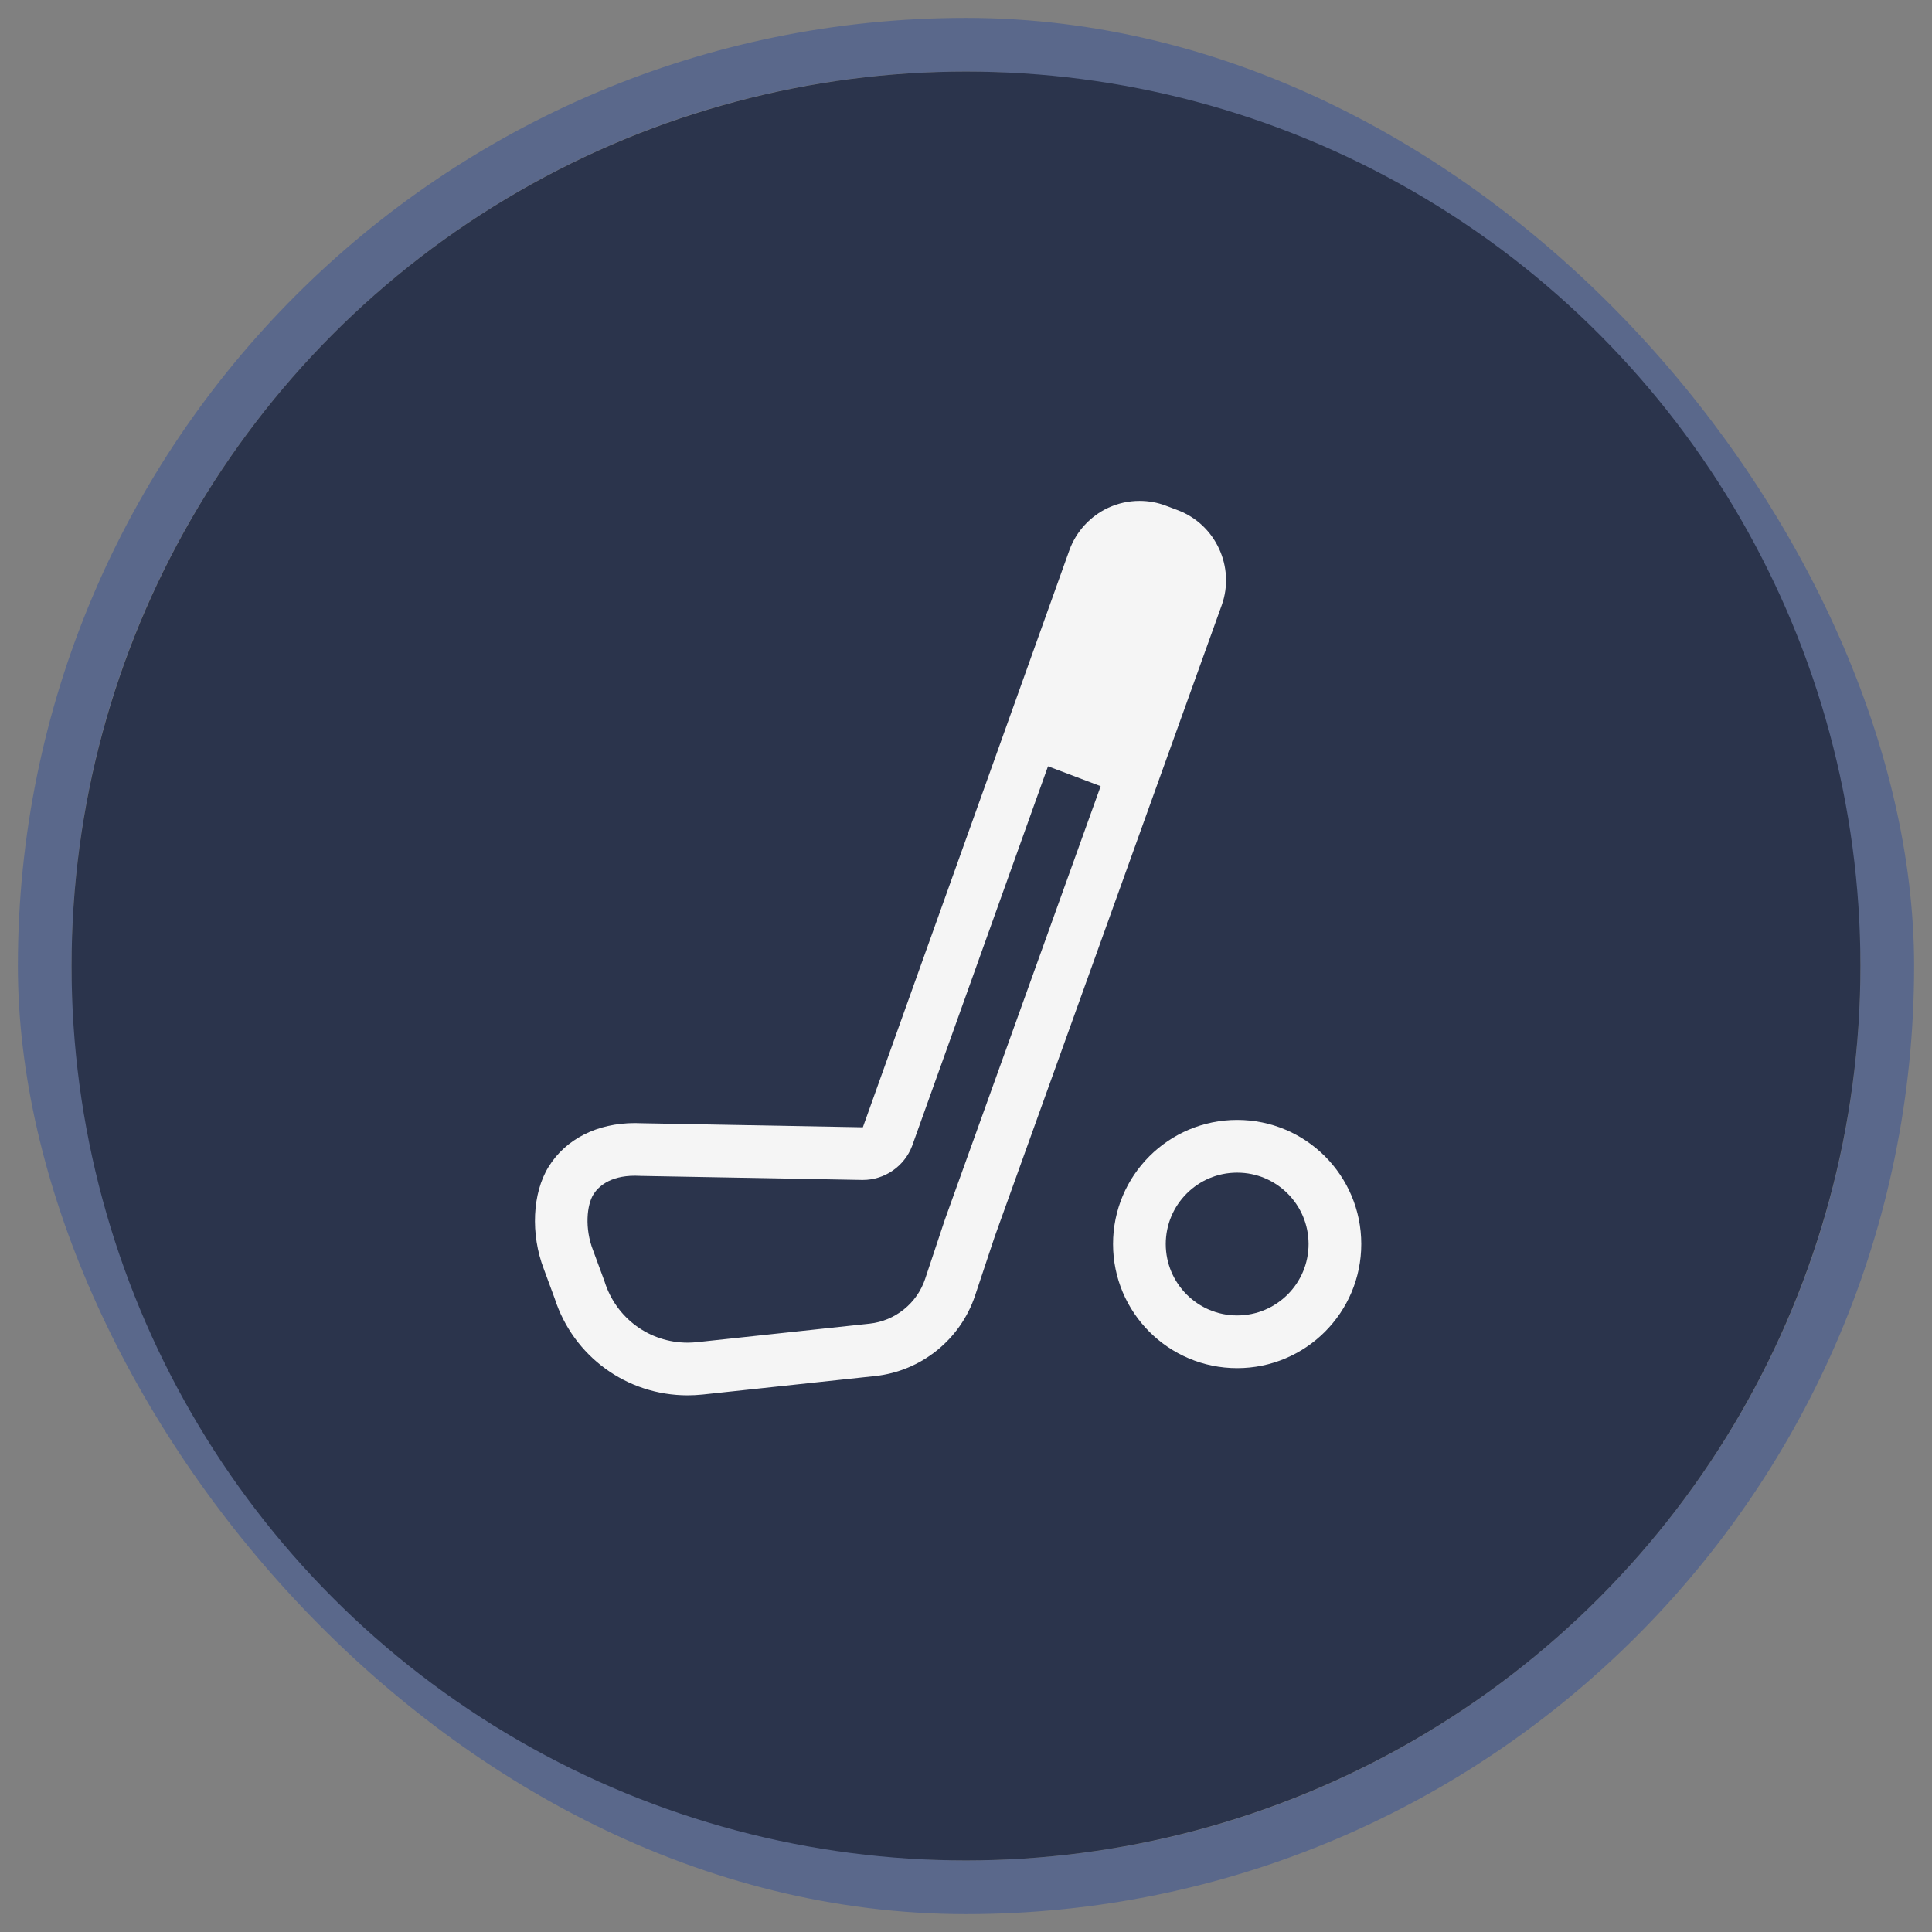 <?xml version="1.0" encoding="UTF-8"?> <svg xmlns="http://www.w3.org/2000/svg" width="54" height="54" viewBox="0 0 54 54" fill="none"><rect x="0" y="0" width="54" height="54" fill="#808080" stroke="none"/><rect x="1.25" y="1.25" width="51.5" height="51.5" rx="25.75" stroke="#5A688B" stroke-width="1.5"></rect><circle cx="27" cy="27" r="25" fill="#2B344C"></circle><g clip-path="url(#clip0_714_346)"><path d="M32.921 14.26L32.588 14.135C32.353 14.045 32.105 14 31.851 14C31.547 14 31.253 14.065 30.977 14.192C30.472 14.426 30.075 14.86 29.888 15.383L24.117 31.508L17.951 31.395C17.882 31.392 17.815 31.39 17.749 31.39C16.694 31.39 15.813 31.835 15.333 32.613C14.879 33.348 14.826 34.494 15.199 35.467L15.503 36.291C16.025 37.912 17.516 39 19.22 39C19.358 39 19.498 38.992 19.638 38.978L24.46 38.461C25.748 38.323 26.845 37.44 27.254 36.211L27.804 34.56L34.147 16.917C34.529 15.852 33.98 14.66 32.921 14.26ZM26.415 34.073L26.413 34.079L26.411 34.084L25.858 35.746C25.63 36.429 25.02 36.92 24.303 36.997L19.481 37.514C19.394 37.523 19.307 37.528 19.22 37.528C18.153 37.528 17.221 36.844 16.9 35.825L16.896 35.813L16.892 35.802L16.578 34.95L16.576 34.947L16.575 34.943C16.337 34.328 16.403 33.682 16.585 33.387C16.706 33.191 17.018 32.862 17.749 32.862C17.795 32.862 17.842 32.863 17.889 32.866L17.898 32.867H17.908L24.091 32.98H24.118C24.726 32.98 25.279 32.598 25.494 32.029L25.496 32.025L25.497 32.02L29.292 21.418L30.764 21.974L26.415 34.073Z" fill="#F5F5F5"></path><path d="M34.579 31.302C32.662 31.302 31.11 32.855 31.11 34.771C31.11 36.687 32.662 38.24 34.579 38.24C36.495 38.24 38.048 36.687 38.048 34.771C38.048 32.855 36.495 31.302 34.579 31.302ZM35.99 36.182C35.626 36.544 35.132 36.766 34.579 36.767C34.025 36.766 33.531 36.544 33.168 36.182C32.806 35.819 32.584 35.324 32.583 34.771C32.584 34.218 32.806 33.723 33.168 33.36C33.531 32.998 34.025 32.776 34.579 32.776C35.132 32.776 35.626 32.998 35.99 33.36C36.352 33.723 36.574 34.218 36.575 34.771C36.574 35.324 36.352 35.819 35.99 36.182Z" fill="#F5F5F5"></path></g><defs><clipPath id="clip0_714_346"><rect width="25" height="25" fill="white" transform="translate(14 14)"></rect></clipPath></defs></svg> 
